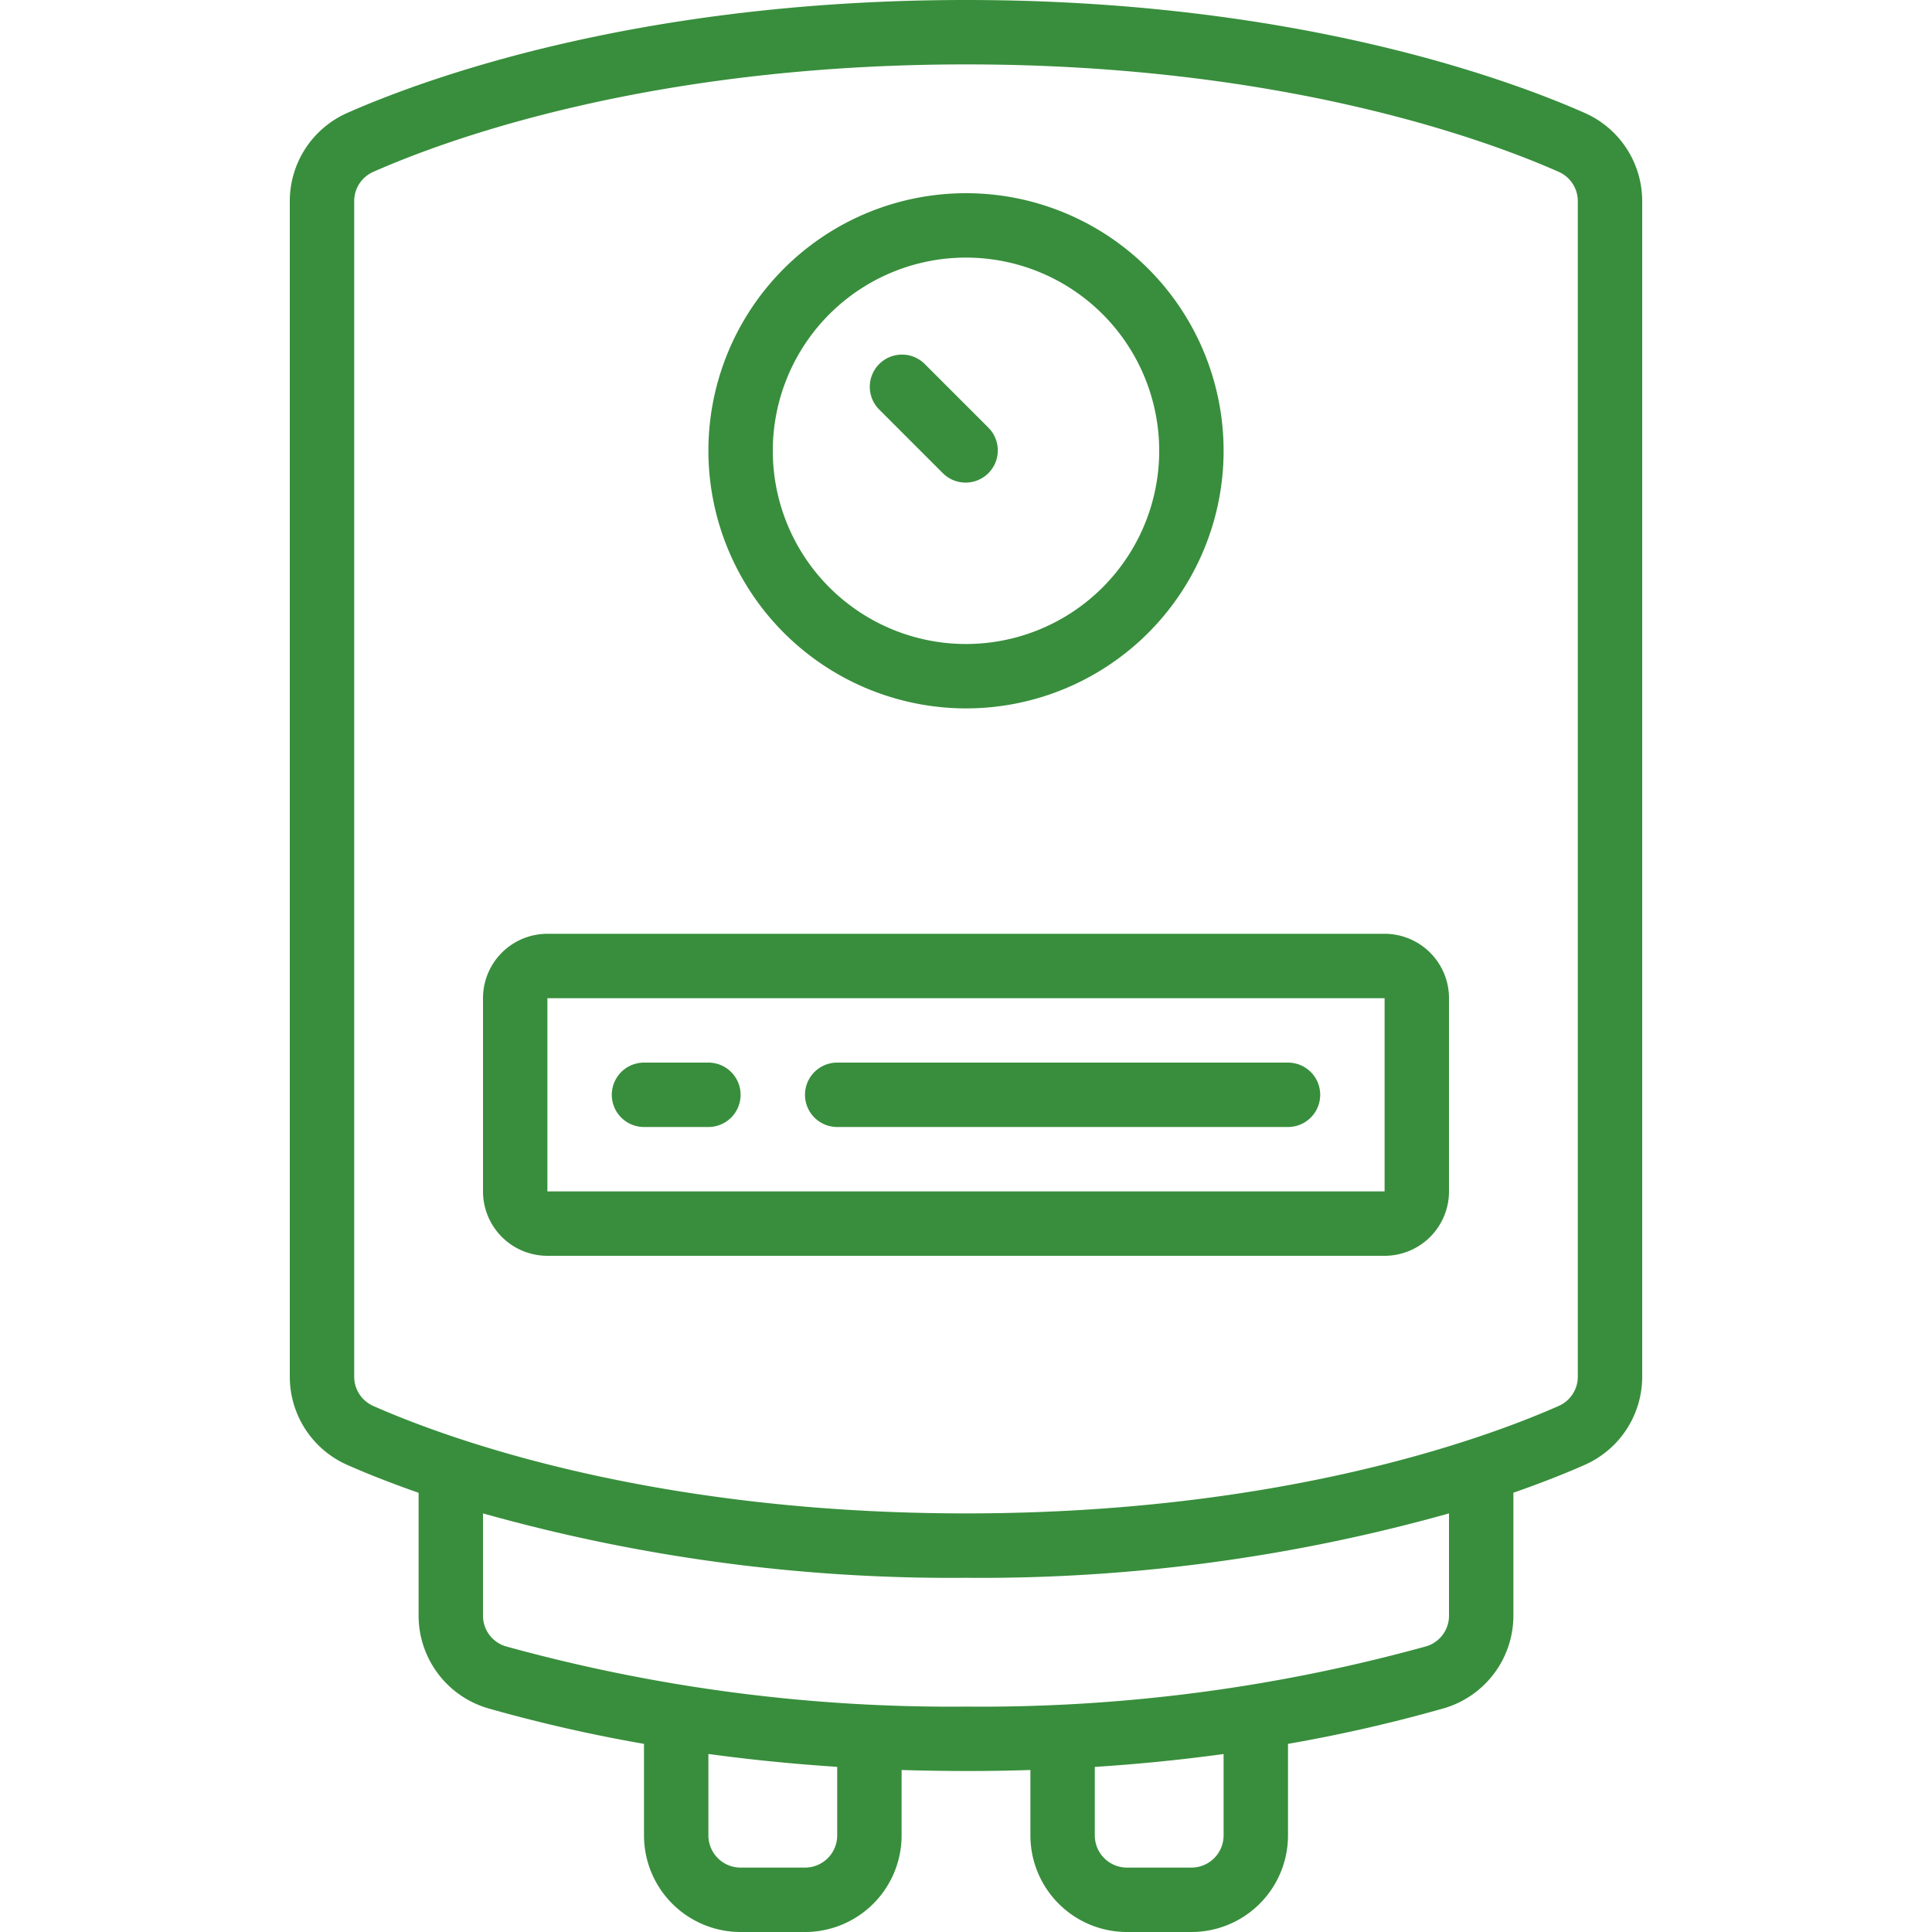 <?xml version="1.0" encoding="UTF-8"?> <svg xmlns="http://www.w3.org/2000/svg" xmlns:xlink="http://www.w3.org/1999/xlink" version="1.1" width="512" height="512" x="0" y="0" viewBox="0 0 42 60" style="enable-background:new 0 0 512 512" xml:space="preserve" class=""><g><g fill="#000" fill-rule="nonzero"><path d="M40.225 3.512C37.839 2.456 31.189 0 21 0S4.161 2.456 1.774 3.512A2.994 2.994 0 0 0 0 6.251v36.5a2.993 2.993 0 0 0 1.775 2.739c.53.235 1.282.54 2.225.87v3.813a3 3 0 0 0 2.154 2.879c1.595.453 3.212.822 4.846 1.105V57a3 3 0 0 0 3 3h2a3 3 0 0 0 3-3v-2.031c.661.02 1.328.03 2 .031s1.339-.01 2-.031V57a3 3 0 0 0 3 3h2a3 3 0 0 0 3-3v-2.843a47.437 47.437 0 0 0 4.845-1.106A3 3 0 0 0 38 50.171v-3.813c.943-.33 1.7-.636 2.226-.87A2.994 2.994 0 0 0 42 42.749V6.251a2.993 2.993 0 0 0-1.775-2.739zM17 57a1 1 0 0 1-1 1h-2a1 1 0 0 1-1-1v-2.529c1.305.178 2.638.311 4 .4zm12 0a1 1 0 0 1-1 1h-2a1 1 0 0 1-1-1v-2.127a56.17 56.17 0 0 0 4-.4zm7-6.829a.992.992 0 0 1-.707.957A51.9 51.9 0 0 1 21 53a51.916 51.916 0 0 1-14.294-1.872.992.992 0 0 1-.706-.957V47a53.745 53.745 0 0 0 15 2c5.07.044 10.12-.63 15-2zm4-7.422a.991.991 0 0 1-.584.91C37.146 44.664 30.808 47 21 47S4.854 44.664 2.585 43.66A.993.993 0 0 1 2 42.749V6.251a.991.991 0 0 1 .584-.91C4.854 4.336 11.192 2 21 2s16.146 2.336 18.415 3.34a.993.993 0 0 1 .585.911z" fill="#388e3c" opacity="1" data-original="#000000"></path><path d="M21 22a8 8 0 1 0-8-8 8.009 8.009 0 0 0 8 8zm0-14a6 6 0 1 1 0 12 6 6 0 0 1 0-12zM34 29H8a2 2 0 0 0-2 2v6a2 2 0 0 0 2 2h26a2 2 0 0 0 2-2v-6a2 2 0 0 0-2-2zM8 37v-6h26v6z" fill="#388e3c" opacity="1" data-original="#000000"></path><path d="M20.293 14.707a1 1 0 0 0 1.414-1.414l-2-2a1 1 0 0 0-1.414 1.414zM13 33h-2a1 1 0 0 0 0 2h2a1 1 0 0 0 0-2zM31 33H17a1 1 0 0 0 0 2h14a1 1 0 0 0 0-2z" fill="#388e3c" opacity="1" data-original="#000000"></path></g></g></svg> 